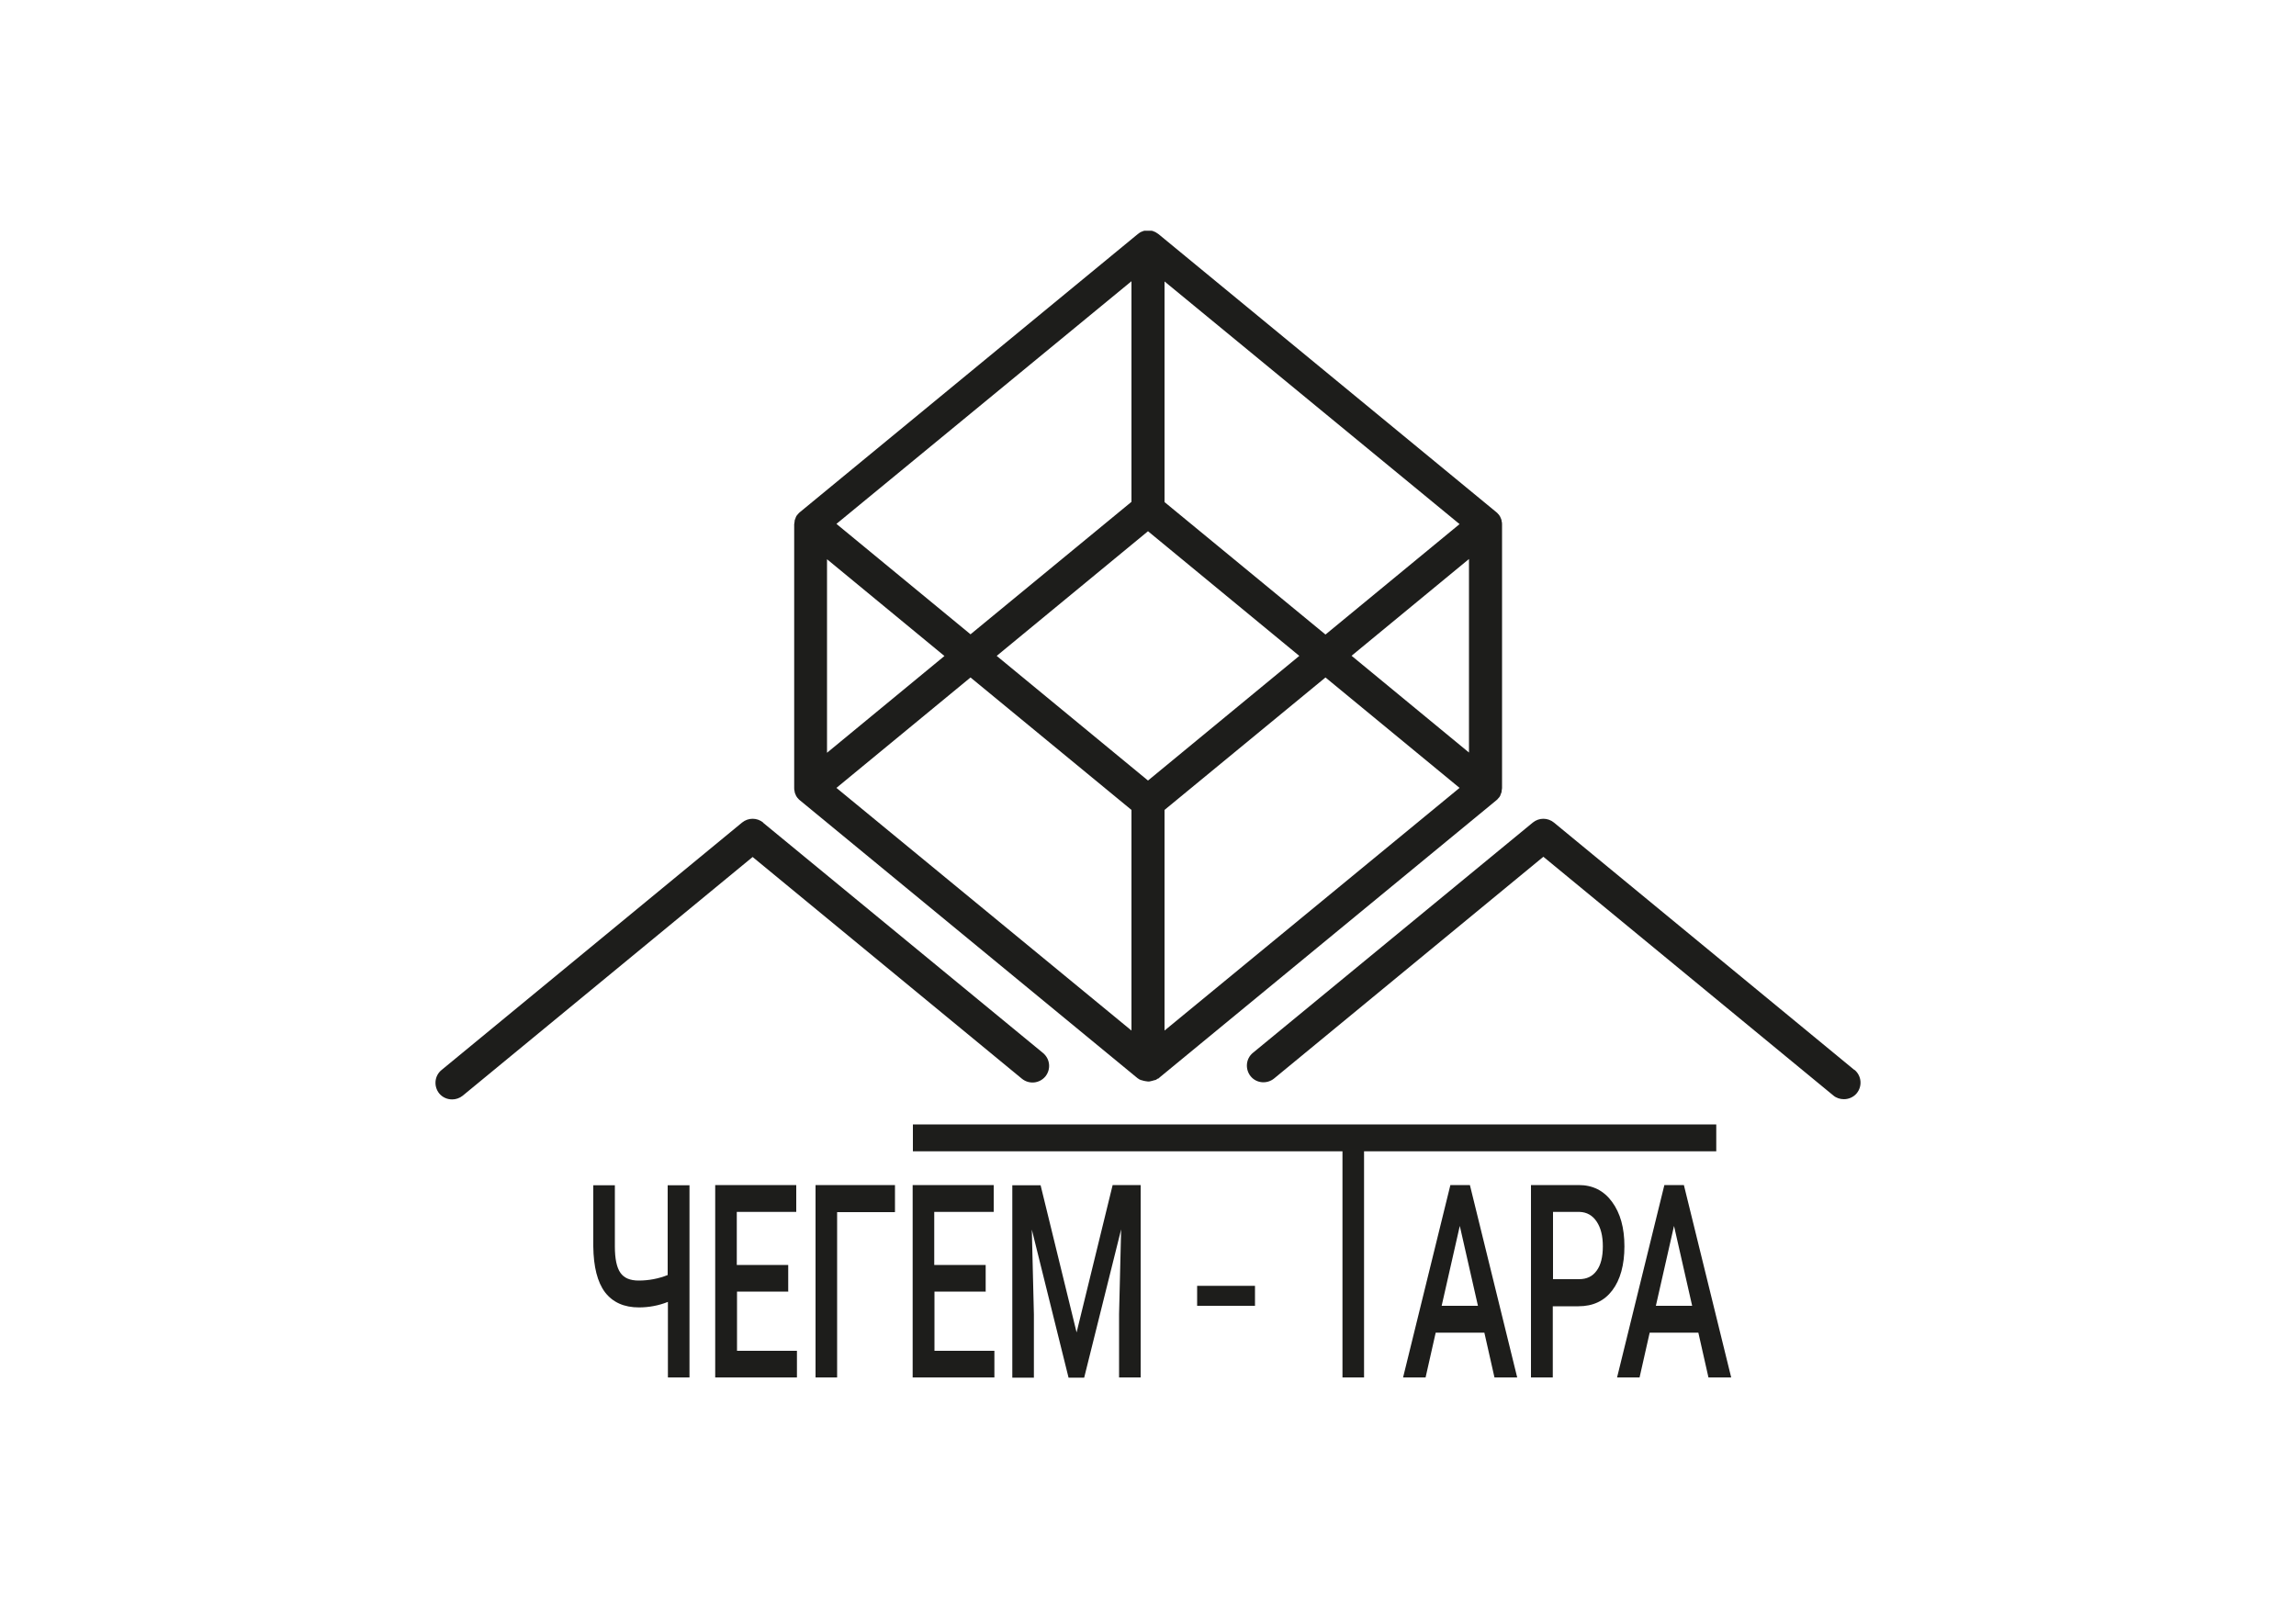 <?xml version="1.0" encoding="UTF-8"?>
<svg id="_Слой_1" data-name="Слой 1" xmlns="http://www.w3.org/2000/svg" viewBox="0 0 100 70">
  <defs>
    <style>
      .cls-1 {
        fill: #1d1d1b;
        stroke-width: 0px;
      }
    </style>
  </defs>
  <g>
    <path class="cls-1" d="M50.44,46.99s.01,0,.02-.02l14.7-12.1s0,0,0,0c.04-.03.07-.06.1-.1,0,0,.01-.02.02-.02.03-.03.05-.07.07-.11,0,0,0,0,0-.01.02-.04.03-.09.05-.13,0-.01,0-.02,0-.03,0-.05.02-.09.02-.14v-11.49s0-.1-.02-.14c0-.01,0-.02,0-.03-.01-.05-.03-.09-.05-.13,0,0,0,0,0-.01-.02-.04-.04-.07-.07-.11,0,0-.01-.02-.02-.02-.03-.04-.06-.07-.1-.1,0,0,0,0,0,0l-14.7-12.1s-.02-.01-.03-.02c-.01-.01-.03-.02-.04-.03-.02,0-.03-.02-.05-.03-.01,0-.02-.01-.03-.02,0,0,0,0-.01,0-.02,0-.03-.01-.05-.02-.01,0-.03-.01-.04-.02-.02,0-.03,0-.05-.01-.02,0-.03,0-.05,0-.02,0-.03,0-.05,0-.02,0-.03,0-.05,0s-.03,0-.05,0c-.02,0-.03,0-.05,0-.02,0-.03,0-.05,0-.02,0-.03,0-.05.01-.02,0-.03.01-.05.02-.02,0-.03.01-.05.02,0,0,0,0-.01,0-.01,0-.02.01-.03.02-.02,0-.03.02-.05.03-.01,0-.03.02-.04.03,0,0-.02.01-.03.02l-14.7,12.1s0,0,0,0c-.04.03-.07.06-.1.1,0,0-.01.02-.02.02-.03.03-.05.07-.07.11,0,0,0,0,0,.01-.02.04-.03.09-.05.13,0,.01,0,.02,0,.03,0,.05-.02.09-.02.14v11.49s0,.1.02.14c0,.01,0,.02,0,.03.01.05.03.09.05.13,0,0,0,0,0,.01.02.04.04.07.07.11,0,0,.01.02.02.02.03.04.06.07.1.1,0,0,0,0,0,0l14.7,12.1s.01,0,.02.01c.02.02.04.03.06.04.01,0,.03.01.04.02,0,0,.02.01.03.01,0,0,.02,0,.02,0,.03.01.07.03.1.03.01,0,.03,0,.04.01.05,0,.09.02.14.02,0,0,0,0,0,0,0,0,0,0,0,0s0,0,0,0c0,0,0,0,0,0,.05,0,.09,0,.14-.02.01,0,.03,0,.04-.01.03,0,.07-.02.1-.03,0,0,.02,0,.02,0,0,0,.02,0,.03-.01.01,0,.03-.01.04-.02.02-.01.04-.03.06-.04ZM41.14,28.57l-5.12,4.22v-8.43l5.12,4.22ZM42.27,29.51l7.01,5.77v9.61l-12.85-10.57,5.84-4.81ZM43.41,28.57l6.59-5.43,6.59,5.43-6.59,5.43-6.59-5.43ZM58.86,28.57l5.12-4.22v8.43l-5.12-4.22ZM57.73,27.64l-7.01-5.77v-9.61l12.85,10.57-5.84,4.81ZM50.72,35.28l7.01-5.77,5.84,4.81-12.85,10.57v-9.61ZM49.28,21.86l-7.01,5.77-5.84-4.81,12.85-10.57v9.61Z"/>
    <path class="cls-1" d="M80.77,46.61l-13.09-10.78c-.27-.22-.65-.22-.92,0l-12.19,10.03c-.31.25-.35.71-.1,1.02.25.31.71.35,1.02.1l11.73-9.66,12.63,10.4c.13.11.3.16.46.16.21,0,.42-.09.56-.26.25-.31.21-.76-.1-1.02Z"/>
    <path class="cls-1" d="M33.24,35.83c-.27-.22-.65-.22-.92,0l-13.09,10.78c-.31.25-.35.71-.1,1.02.14.17.35.26.56.26.16,0,.32-.05.46-.16l12.63-10.4,11.73,9.66c.31.25.76.21,1.02-.1.25-.31.21-.76-.1-1.02l-12.19-10.03Z"/>
  </g>
  <path class="cls-1" d="M30.03,51.62v8.38h-.94v-3.29c-.4.16-.83.24-1.26.24-.65,0-1.14-.22-1.48-.66-.33-.44-.5-1.11-.51-2v-2.66h.94v2.67c0,.53.08.91.24,1.14.16.23.42.34.8.34.43,0,.86-.08,1.26-.24v-3.91h.94Z"/>
  <path class="cls-1" d="M34.34,56.26h-2.24v2.58h2.61v1.16h-3.56v-8.38h3.53v1.17h-2.59v2.31h2.24v1.15Z"/>
  <path class="cls-1" d="M38.97,52.8h-2.51v7.2h-.94v-8.38h3.46v1.17Z"/>
  <path class="cls-1" d="M42.94,56.26h-2.24v2.58h2.61v1.16h-3.56v-8.38h3.53v1.17h-2.59v2.31h2.24v1.15Z"/>
  <path class="cls-1" d="M45.32,51.62l1.57,6.42,1.57-6.42h1.22v8.38h-.94v-2.76l.09-3.69-1.61,6.46h-.68l-1.6-6.45.09,3.69v2.76h-.94v-8.38h1.23Z"/>
  <path class="cls-1" d="M54.66,56.88h-2.52v-.87h2.52v.87Z"/>
  <path class="cls-1" d="M74.75,50.15h-15.34v9.85h-.94v-9.85h-18.71v-1.17h34.99v1.17Z"/>
  <path class="cls-1" d="M64.64,58.05h-2.11l-.44,1.95h-.98l2.06-8.38h.85l2.06,8.38h-.99l-.44-1.95ZM62.79,56.88h1.58l-.79-3.48-.79,3.48Z"/>
  <path class="cls-1" d="M67.63,56.89v3.11h-.95v-8.38h2.08c.61,0,1.09.24,1.45.73.36.49.54,1.13.54,1.94s-.18,1.46-.53,1.92c-.35.46-.84.69-1.47.69h-1.13ZM67.63,55.72h1.14c.34,0,.59-.12.77-.37.18-.24.27-.6.27-1.06s-.09-.81-.27-1.08c-.18-.27-.43-.41-.74-.42h-1.16v2.92Z"/>
  <path class="cls-1" d="M73.96,58.05h-2.11l-.44,1.95h-.98l2.06-8.38h.85l2.06,8.38h-.99l-.44-1.95ZM72.12,56.88h1.58l-.79-3.48-.79,3.48Z"/>
</svg>